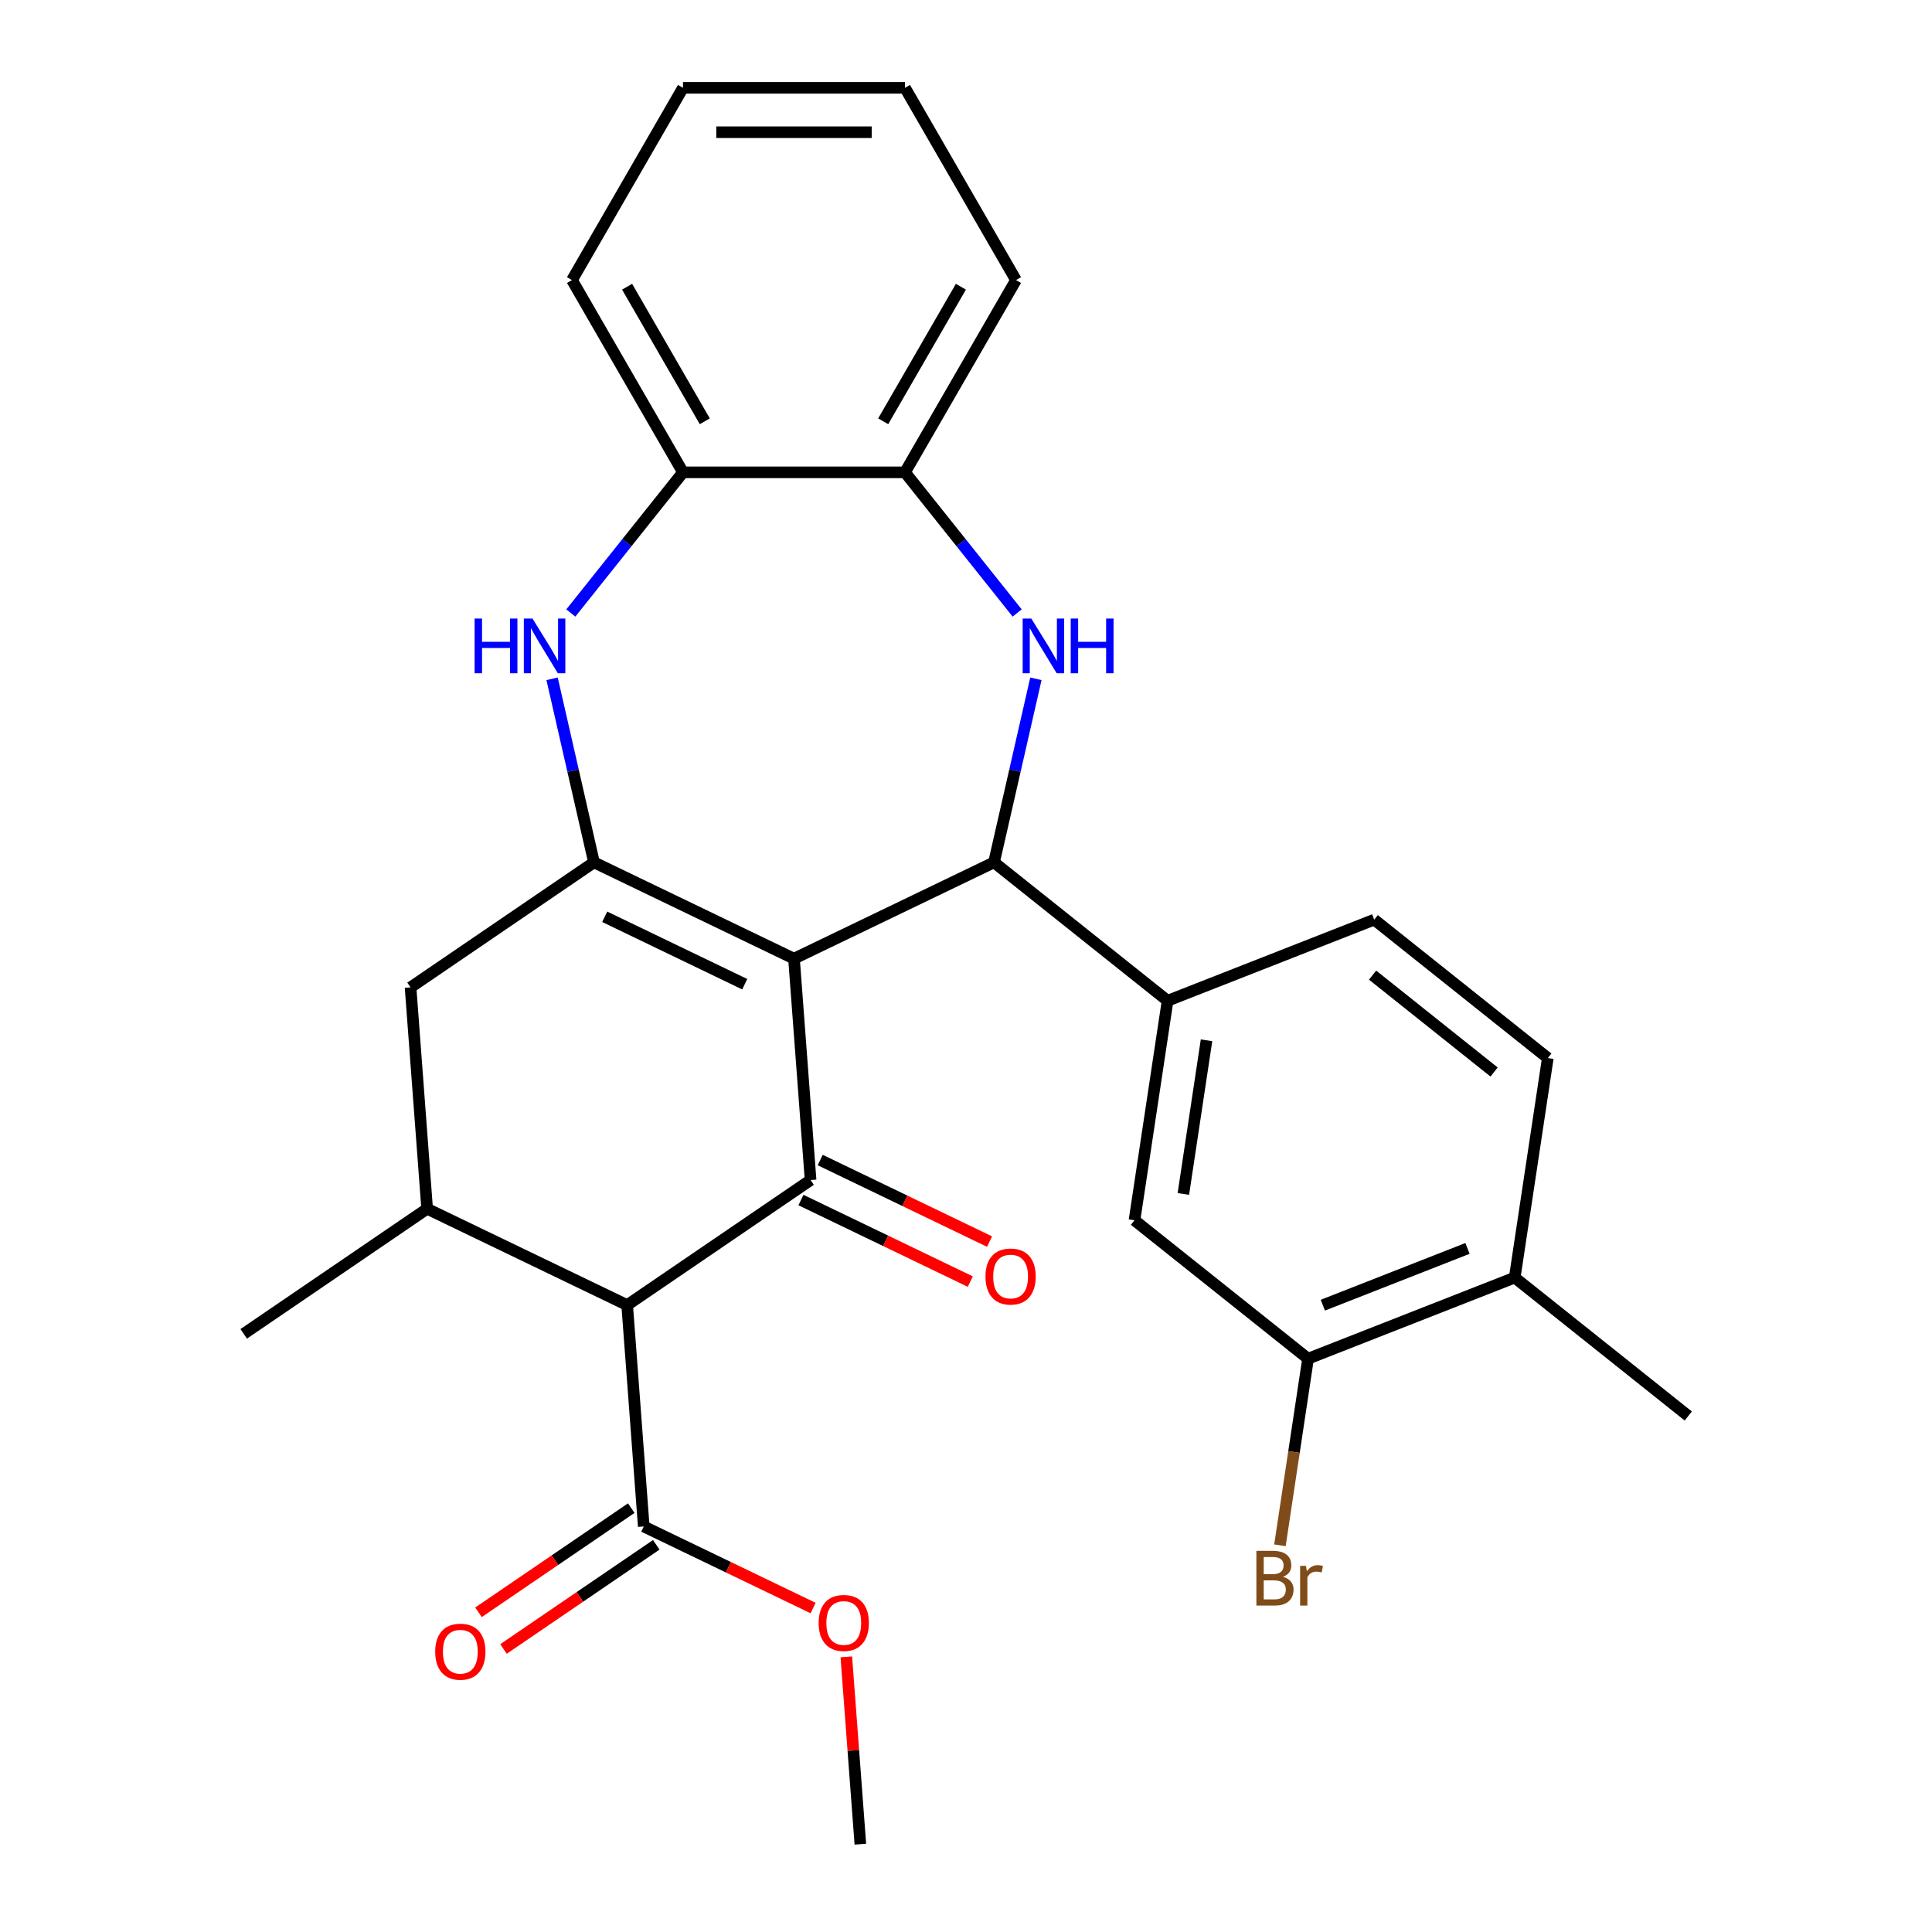 <?xml version='1.0' encoding='iso-8859-1'?>
<svg version='1.1' baseProfile='full'
              xmlns='http://www.w3.org/2000/svg'
                      xmlns:rdkit='http://www.rdkit.org/xml'
                      xmlns:xlink='http://www.w3.org/1999/xlink'
                  xml:space='preserve'
width='1000px' height='1000px' viewBox='0 0 1000 1000'>
<!-- END OF HEADER -->
<rect style='opacity:1.0;fill:#FFFFFF;stroke:none' width='1000' height='1000' x='0' y='0'> </rect>
<path class='bond-0' d='M 410.971,496.201 L 419.558,610.787' style='fill:none;fill-rule:evenodd;stroke:#000000;stroke-width:6px;stroke-linecap:butt;stroke-linejoin:miter;stroke-opacity:1' />
<path class='bond-1' d='M 410.971,496.201 L 307.443,446.345' style='fill:none;fill-rule:evenodd;stroke:#000000;stroke-width:6px;stroke-linecap:butt;stroke-linejoin:miter;stroke-opacity:1' />
<path class='bond-1' d='M 385.47,509.428 L 313.001,474.529' style='fill:none;fill-rule:evenodd;stroke:#000000;stroke-width:6px;stroke-linecap:butt;stroke-linejoin:miter;stroke-opacity:1' />
<path class='bond-2' d='M 410.971,496.201 L 514.499,446.345' style='fill:none;fill-rule:evenodd;stroke:#000000;stroke-width:6px;stroke-linecap:butt;stroke-linejoin:miter;stroke-opacity:1' />
<path class='bond-3' d='M 419.558,610.787 L 324.617,675.517' style='fill:none;fill-rule:evenodd;stroke:#000000;stroke-width:6px;stroke-linecap:butt;stroke-linejoin:miter;stroke-opacity:1' />
<path class='bond-14' d='M 414.572,621.14 L 458.4,642.246' style='fill:none;fill-rule:evenodd;stroke:#000000;stroke-width:6px;stroke-linecap:butt;stroke-linejoin:miter;stroke-opacity:1' />
<path class='bond-14' d='M 458.4,642.246 L 502.228,663.353' style='fill:none;fill-rule:evenodd;stroke:#FF0000;stroke-width:6px;stroke-linecap:butt;stroke-linejoin:miter;stroke-opacity:1' />
<path class='bond-14' d='M 424.544,600.434 L 468.371,621.541' style='fill:none;fill-rule:evenodd;stroke:#000000;stroke-width:6px;stroke-linecap:butt;stroke-linejoin:miter;stroke-opacity:1' />
<path class='bond-14' d='M 468.371,621.541 L 512.199,642.647' style='fill:none;fill-rule:evenodd;stroke:#FF0000;stroke-width:6px;stroke-linecap:butt;stroke-linejoin:miter;stroke-opacity:1' />
<path class='bond-5' d='M 307.443,446.345 L 296.602,398.848' style='fill:none;fill-rule:evenodd;stroke:#000000;stroke-width:6px;stroke-linecap:butt;stroke-linejoin:miter;stroke-opacity:1' />
<path class='bond-5' d='M 296.602,398.848 L 285.761,351.351' style='fill:none;fill-rule:evenodd;stroke:#0000FF;stroke-width:6px;stroke-linecap:butt;stroke-linejoin:miter;stroke-opacity:1' />
<path class='bond-9' d='M 307.443,446.345 L 212.502,511.074' style='fill:none;fill-rule:evenodd;stroke:#000000;stroke-width:6px;stroke-linecap:butt;stroke-linejoin:miter;stroke-opacity:1' />
<path class='bond-4' d='M 514.499,446.345 L 525.34,398.848' style='fill:none;fill-rule:evenodd;stroke:#000000;stroke-width:6px;stroke-linecap:butt;stroke-linejoin:miter;stroke-opacity:1' />
<path class='bond-4' d='M 525.34,398.848 L 536.181,351.351' style='fill:none;fill-rule:evenodd;stroke:#0000FF;stroke-width:6px;stroke-linecap:butt;stroke-linejoin:miter;stroke-opacity:1' />
<path class='bond-7' d='M 514.499,446.345 L 604.337,517.988' style='fill:none;fill-rule:evenodd;stroke:#000000;stroke-width:6px;stroke-linecap:butt;stroke-linejoin:miter;stroke-opacity:1' />
<path class='bond-6' d='M 324.617,675.517 L 221.089,625.66' style='fill:none;fill-rule:evenodd;stroke:#000000;stroke-width:6px;stroke-linecap:butt;stroke-linejoin:miter;stroke-opacity:1' />
<path class='bond-8' d='M 324.617,675.517 L 333.204,790.103' style='fill:none;fill-rule:evenodd;stroke:#000000;stroke-width:6px;stroke-linecap:butt;stroke-linejoin:miter;stroke-opacity:1' />
<path class='bond-10' d='M 526.485,317.286 L 497.455,280.883' style='fill:none;fill-rule:evenodd;stroke:#0000FF;stroke-width:6px;stroke-linecap:butt;stroke-linejoin:miter;stroke-opacity:1' />
<path class='bond-10' d='M 497.455,280.883 L 468.425,244.48' style='fill:none;fill-rule:evenodd;stroke:#000000;stroke-width:6px;stroke-linecap:butt;stroke-linejoin:miter;stroke-opacity:1' />
<path class='bond-11' d='M 295.457,317.286 L 324.487,280.883' style='fill:none;fill-rule:evenodd;stroke:#0000FF;stroke-width:6px;stroke-linecap:butt;stroke-linejoin:miter;stroke-opacity:1' />
<path class='bond-11' d='M 324.487,280.883 L 353.517,244.48' style='fill:none;fill-rule:evenodd;stroke:#000000;stroke-width:6px;stroke-linecap:butt;stroke-linejoin:miter;stroke-opacity:1' />
<path class='bond-21' d='M 221.089,625.66 L 126.148,690.39' style='fill:none;fill-rule:evenodd;stroke:#000000;stroke-width:6px;stroke-linecap:butt;stroke-linejoin:miter;stroke-opacity:1' />
<path class='bond-28' d='M 221.089,625.66 L 212.502,511.074' style='fill:none;fill-rule:evenodd;stroke:#000000;stroke-width:6px;stroke-linecap:butt;stroke-linejoin:miter;stroke-opacity:1' />
<path class='bond-12' d='M 604.337,517.988 L 587.211,631.612' style='fill:none;fill-rule:evenodd;stroke:#000000;stroke-width:6px;stroke-linecap:butt;stroke-linejoin:miter;stroke-opacity:1' />
<path class='bond-12' d='M 624.493,538.457 L 612.505,617.994' style='fill:none;fill-rule:evenodd;stroke:#000000;stroke-width:6px;stroke-linecap:butt;stroke-linejoin:miter;stroke-opacity:1' />
<path class='bond-16' d='M 604.337,517.988 L 711.301,476.008' style='fill:none;fill-rule:evenodd;stroke:#000000;stroke-width:6px;stroke-linecap:butt;stroke-linejoin:miter;stroke-opacity:1' />
<path class='bond-17' d='M 326.731,780.609 L 287.197,807.563' style='fill:none;fill-rule:evenodd;stroke:#000000;stroke-width:6px;stroke-linecap:butt;stroke-linejoin:miter;stroke-opacity:1' />
<path class='bond-17' d='M 287.197,807.563 L 247.663,834.517' style='fill:none;fill-rule:evenodd;stroke:#FF0000;stroke-width:6px;stroke-linecap:butt;stroke-linejoin:miter;stroke-opacity:1' />
<path class='bond-17' d='M 339.677,799.597 L 300.143,826.551' style='fill:none;fill-rule:evenodd;stroke:#000000;stroke-width:6px;stroke-linecap:butt;stroke-linejoin:miter;stroke-opacity:1' />
<path class='bond-17' d='M 300.143,826.551 L 260.609,853.505' style='fill:none;fill-rule:evenodd;stroke:#FF0000;stroke-width:6px;stroke-linecap:butt;stroke-linejoin:miter;stroke-opacity:1' />
<path class='bond-20' d='M 333.204,790.103 L 377.032,811.209' style='fill:none;fill-rule:evenodd;stroke:#000000;stroke-width:6px;stroke-linecap:butt;stroke-linejoin:miter;stroke-opacity:1' />
<path class='bond-20' d='M 377.032,811.209 L 420.859,832.315' style='fill:none;fill-rule:evenodd;stroke:#FF0000;stroke-width:6px;stroke-linecap:butt;stroke-linejoin:miter;stroke-opacity:1' />
<path class='bond-22' d='M 468.425,244.48 L 525.878,144.967' style='fill:none;fill-rule:evenodd;stroke:#000000;stroke-width:6px;stroke-linecap:butt;stroke-linejoin:miter;stroke-opacity:1' />
<path class='bond-22' d='M 457.14,218.062 L 497.358,148.403' style='fill:none;fill-rule:evenodd;stroke:#000000;stroke-width:6px;stroke-linecap:butt;stroke-linejoin:miter;stroke-opacity:1' />
<path class='bond-29' d='M 468.425,244.48 L 353.517,244.48' style='fill:none;fill-rule:evenodd;stroke:#000000;stroke-width:6px;stroke-linecap:butt;stroke-linejoin:miter;stroke-opacity:1' />
<path class='bond-23' d='M 353.517,244.48 L 296.064,144.967' style='fill:none;fill-rule:evenodd;stroke:#000000;stroke-width:6px;stroke-linecap:butt;stroke-linejoin:miter;stroke-opacity:1' />
<path class='bond-23' d='M 364.802,218.062 L 324.584,148.403' style='fill:none;fill-rule:evenodd;stroke:#000000;stroke-width:6px;stroke-linecap:butt;stroke-linejoin:miter;stroke-opacity:1' />
<path class='bond-13' d='M 587.211,631.612 L 677.049,703.256' style='fill:none;fill-rule:evenodd;stroke:#000000;stroke-width:6px;stroke-linecap:butt;stroke-linejoin:miter;stroke-opacity:1' />
<path class='bond-15' d='M 677.049,703.256 L 784.014,661.275' style='fill:none;fill-rule:evenodd;stroke:#000000;stroke-width:6px;stroke-linecap:butt;stroke-linejoin:miter;stroke-opacity:1' />
<path class='bond-15' d='M 684.698,675.566 L 759.573,646.18' style='fill:none;fill-rule:evenodd;stroke:#000000;stroke-width:6px;stroke-linecap:butt;stroke-linejoin:miter;stroke-opacity:1' />
<path class='bond-19' d='M 677.049,703.256 L 669.77,751.551' style='fill:none;fill-rule:evenodd;stroke:#000000;stroke-width:6px;stroke-linecap:butt;stroke-linejoin:miter;stroke-opacity:1' />
<path class='bond-19' d='M 669.77,751.551 L 662.491,799.847' style='fill:none;fill-rule:evenodd;stroke:#7F4C19;stroke-width:6px;stroke-linecap:butt;stroke-linejoin:miter;stroke-opacity:1' />
<path class='bond-24' d='M 784.014,661.275 L 873.852,732.919' style='fill:none;fill-rule:evenodd;stroke:#000000;stroke-width:6px;stroke-linecap:butt;stroke-linejoin:miter;stroke-opacity:1' />
<path class='bond-30' d='M 784.014,661.275 L 801.14,547.651' style='fill:none;fill-rule:evenodd;stroke:#000000;stroke-width:6px;stroke-linecap:butt;stroke-linejoin:miter;stroke-opacity:1' />
<path class='bond-18' d='M 711.301,476.008 L 801.14,547.651' style='fill:none;fill-rule:evenodd;stroke:#000000;stroke-width:6px;stroke-linecap:butt;stroke-linejoin:miter;stroke-opacity:1' />
<path class='bond-18' d='M 710.448,504.722 L 773.335,554.873' style='fill:none;fill-rule:evenodd;stroke:#000000;stroke-width:6px;stroke-linecap:butt;stroke-linejoin:miter;stroke-opacity:1' />
<path class='bond-25' d='M 438.053,857.592 L 441.686,906.069' style='fill:none;fill-rule:evenodd;stroke:#FF0000;stroke-width:6px;stroke-linecap:butt;stroke-linejoin:miter;stroke-opacity:1' />
<path class='bond-25' d='M 441.686,906.069 L 445.319,954.545' style='fill:none;fill-rule:evenodd;stroke:#000000;stroke-width:6px;stroke-linecap:butt;stroke-linejoin:miter;stroke-opacity:1' />
<path class='bond-26' d='M 525.878,144.967 L 468.425,45.455' style='fill:none;fill-rule:evenodd;stroke:#000000;stroke-width:6px;stroke-linecap:butt;stroke-linejoin:miter;stroke-opacity:1' />
<path class='bond-27' d='M 296.064,144.967 L 353.517,45.455' style='fill:none;fill-rule:evenodd;stroke:#000000;stroke-width:6px;stroke-linecap:butt;stroke-linejoin:miter;stroke-opacity:1' />
<path class='bond-31' d='M 468.425,45.455 L 353.517,45.455' style='fill:none;fill-rule:evenodd;stroke:#000000;stroke-width:6px;stroke-linecap:butt;stroke-linejoin:miter;stroke-opacity:1' />
<path class='bond-31' d='M 451.189,68.436 L 370.753,68.436' style='fill:none;fill-rule:evenodd;stroke:#000000;stroke-width:6px;stroke-linecap:butt;stroke-linejoin:miter;stroke-opacity:1' />
<path  class='atom-5' d='M 533.808 320.158
L 543.088 335.158
Q 544.008 336.638, 545.488 339.318
Q 546.968 341.998, 547.048 342.158
L 547.048 320.158
L 550.808 320.158
L 550.808 348.478
L 546.928 348.478
L 536.968 332.078
Q 535.808 330.158, 534.568 327.958
Q 533.368 325.758, 533.008 325.078
L 533.008 348.478
L 529.328 348.478
L 529.328 320.158
L 533.808 320.158
' fill='#0000FF'/>
<path  class='atom-5' d='M 554.208 320.158
L 558.048 320.158
L 558.048 332.198
L 572.528 332.198
L 572.528 320.158
L 576.368 320.158
L 576.368 348.478
L 572.528 348.478
L 572.528 335.398
L 558.048 335.398
L 558.048 348.478
L 554.208 348.478
L 554.208 320.158
' fill='#0000FF'/>
<path  class='atom-6' d='M 245.654 320.158
L 249.494 320.158
L 249.494 332.198
L 263.974 332.198
L 263.974 320.158
L 267.814 320.158
L 267.814 348.478
L 263.974 348.478
L 263.974 335.398
L 249.494 335.398
L 249.494 348.478
L 245.654 348.478
L 245.654 320.158
' fill='#0000FF'/>
<path  class='atom-6' d='M 275.614 320.158
L 284.894 335.158
Q 285.814 336.638, 287.294 339.318
Q 288.774 341.998, 288.854 342.158
L 288.854 320.158
L 292.614 320.158
L 292.614 348.478
L 288.734 348.478
L 278.774 332.078
Q 277.614 330.158, 276.374 327.958
Q 275.174 325.758, 274.814 325.078
L 274.814 348.478
L 271.134 348.478
L 271.134 320.158
L 275.614 320.158
' fill='#0000FF'/>
<path  class='atom-15' d='M 510.086 660.724
Q 510.086 653.924, 513.446 650.124
Q 516.806 646.324, 523.086 646.324
Q 529.366 646.324, 532.726 650.124
Q 536.086 653.924, 536.086 660.724
Q 536.086 667.604, 532.686 671.524
Q 529.286 675.404, 523.086 675.404
Q 516.846 675.404, 513.446 671.524
Q 510.086 667.644, 510.086 660.724
M 523.086 672.204
Q 527.406 672.204, 529.726 669.324
Q 532.086 666.404, 532.086 660.724
Q 532.086 655.164, 529.726 652.364
Q 527.406 649.524, 523.086 649.524
Q 518.766 649.524, 516.406 652.324
Q 514.086 655.124, 514.086 660.724
Q 514.086 666.444, 516.406 669.324
Q 518.766 672.204, 523.086 672.204
' fill='#FF0000'/>
<path  class='atom-18' d='M 225.263 854.913
Q 225.263 848.113, 228.623 844.313
Q 231.983 840.513, 238.263 840.513
Q 244.543 840.513, 247.903 844.313
Q 251.263 848.113, 251.263 854.913
Q 251.263 861.793, 247.863 865.713
Q 244.463 869.593, 238.263 869.593
Q 232.023 869.593, 228.623 865.713
Q 225.263 861.833, 225.263 854.913
M 238.263 866.393
Q 242.583 866.393, 244.903 863.513
Q 247.263 860.593, 247.263 854.913
Q 247.263 849.353, 244.903 846.553
Q 242.583 843.713, 238.263 843.713
Q 233.943 843.713, 231.583 846.513
Q 229.263 849.313, 229.263 854.913
Q 229.263 860.633, 231.583 863.513
Q 233.943 866.393, 238.263 866.393
' fill='#FF0000'/>
<path  class='atom-20' d='M 664.063 816.16
Q 666.783 816.92, 668.143 818.6
Q 669.543 820.24, 669.543 822.68
Q 669.543 826.6, 667.023 828.84
Q 664.543 831.04, 659.823 831.04
L 650.303 831.04
L 650.303 802.72
L 658.663 802.72
Q 663.503 802.72, 665.943 804.68
Q 668.383 806.64, 668.383 810.24
Q 668.383 814.52, 664.063 816.16
M 654.103 805.92
L 654.103 814.8
L 658.663 814.8
Q 661.463 814.8, 662.903 813.68
Q 664.383 812.52, 664.383 810.24
Q 664.383 805.92, 658.663 805.92
L 654.103 805.92
M 659.823 827.84
Q 662.583 827.84, 664.063 826.52
Q 665.543 825.2, 665.543 822.68
Q 665.543 820.36, 663.903 819.2
Q 662.303 818, 659.223 818
L 654.103 818
L 654.103 827.84
L 659.823 827.84
' fill='#7F4C19'/>
<path  class='atom-20' d='M 675.983 810.48
L 676.423 813.32
Q 678.583 810.12, 682.103 810.12
Q 683.223 810.12, 684.743 810.52
L 684.143 813.88
Q 682.423 813.48, 681.463 813.48
Q 679.783 813.48, 678.663 814.16
Q 677.583 814.8, 676.703 816.36
L 676.703 831.04
L 672.943 831.04
L 672.943 810.48
L 675.983 810.48
' fill='#7F4C19'/>
<path  class='atom-21' d='M 423.732 840.039
Q 423.732 833.239, 427.092 829.439
Q 430.452 825.639, 436.732 825.639
Q 443.012 825.639, 446.372 829.439
Q 449.732 833.239, 449.732 840.039
Q 449.732 846.919, 446.332 850.839
Q 442.932 854.719, 436.732 854.719
Q 430.492 854.719, 427.092 850.839
Q 423.732 846.959, 423.732 840.039
M 436.732 851.519
Q 441.052 851.519, 443.372 848.639
Q 445.732 845.719, 445.732 840.039
Q 445.732 834.479, 443.372 831.679
Q 441.052 828.839, 436.732 828.839
Q 432.412 828.839, 430.052 831.639
Q 427.732 834.439, 427.732 840.039
Q 427.732 845.759, 430.052 848.639
Q 432.412 851.519, 436.732 851.519
' fill='#FF0000'/>
</svg>
